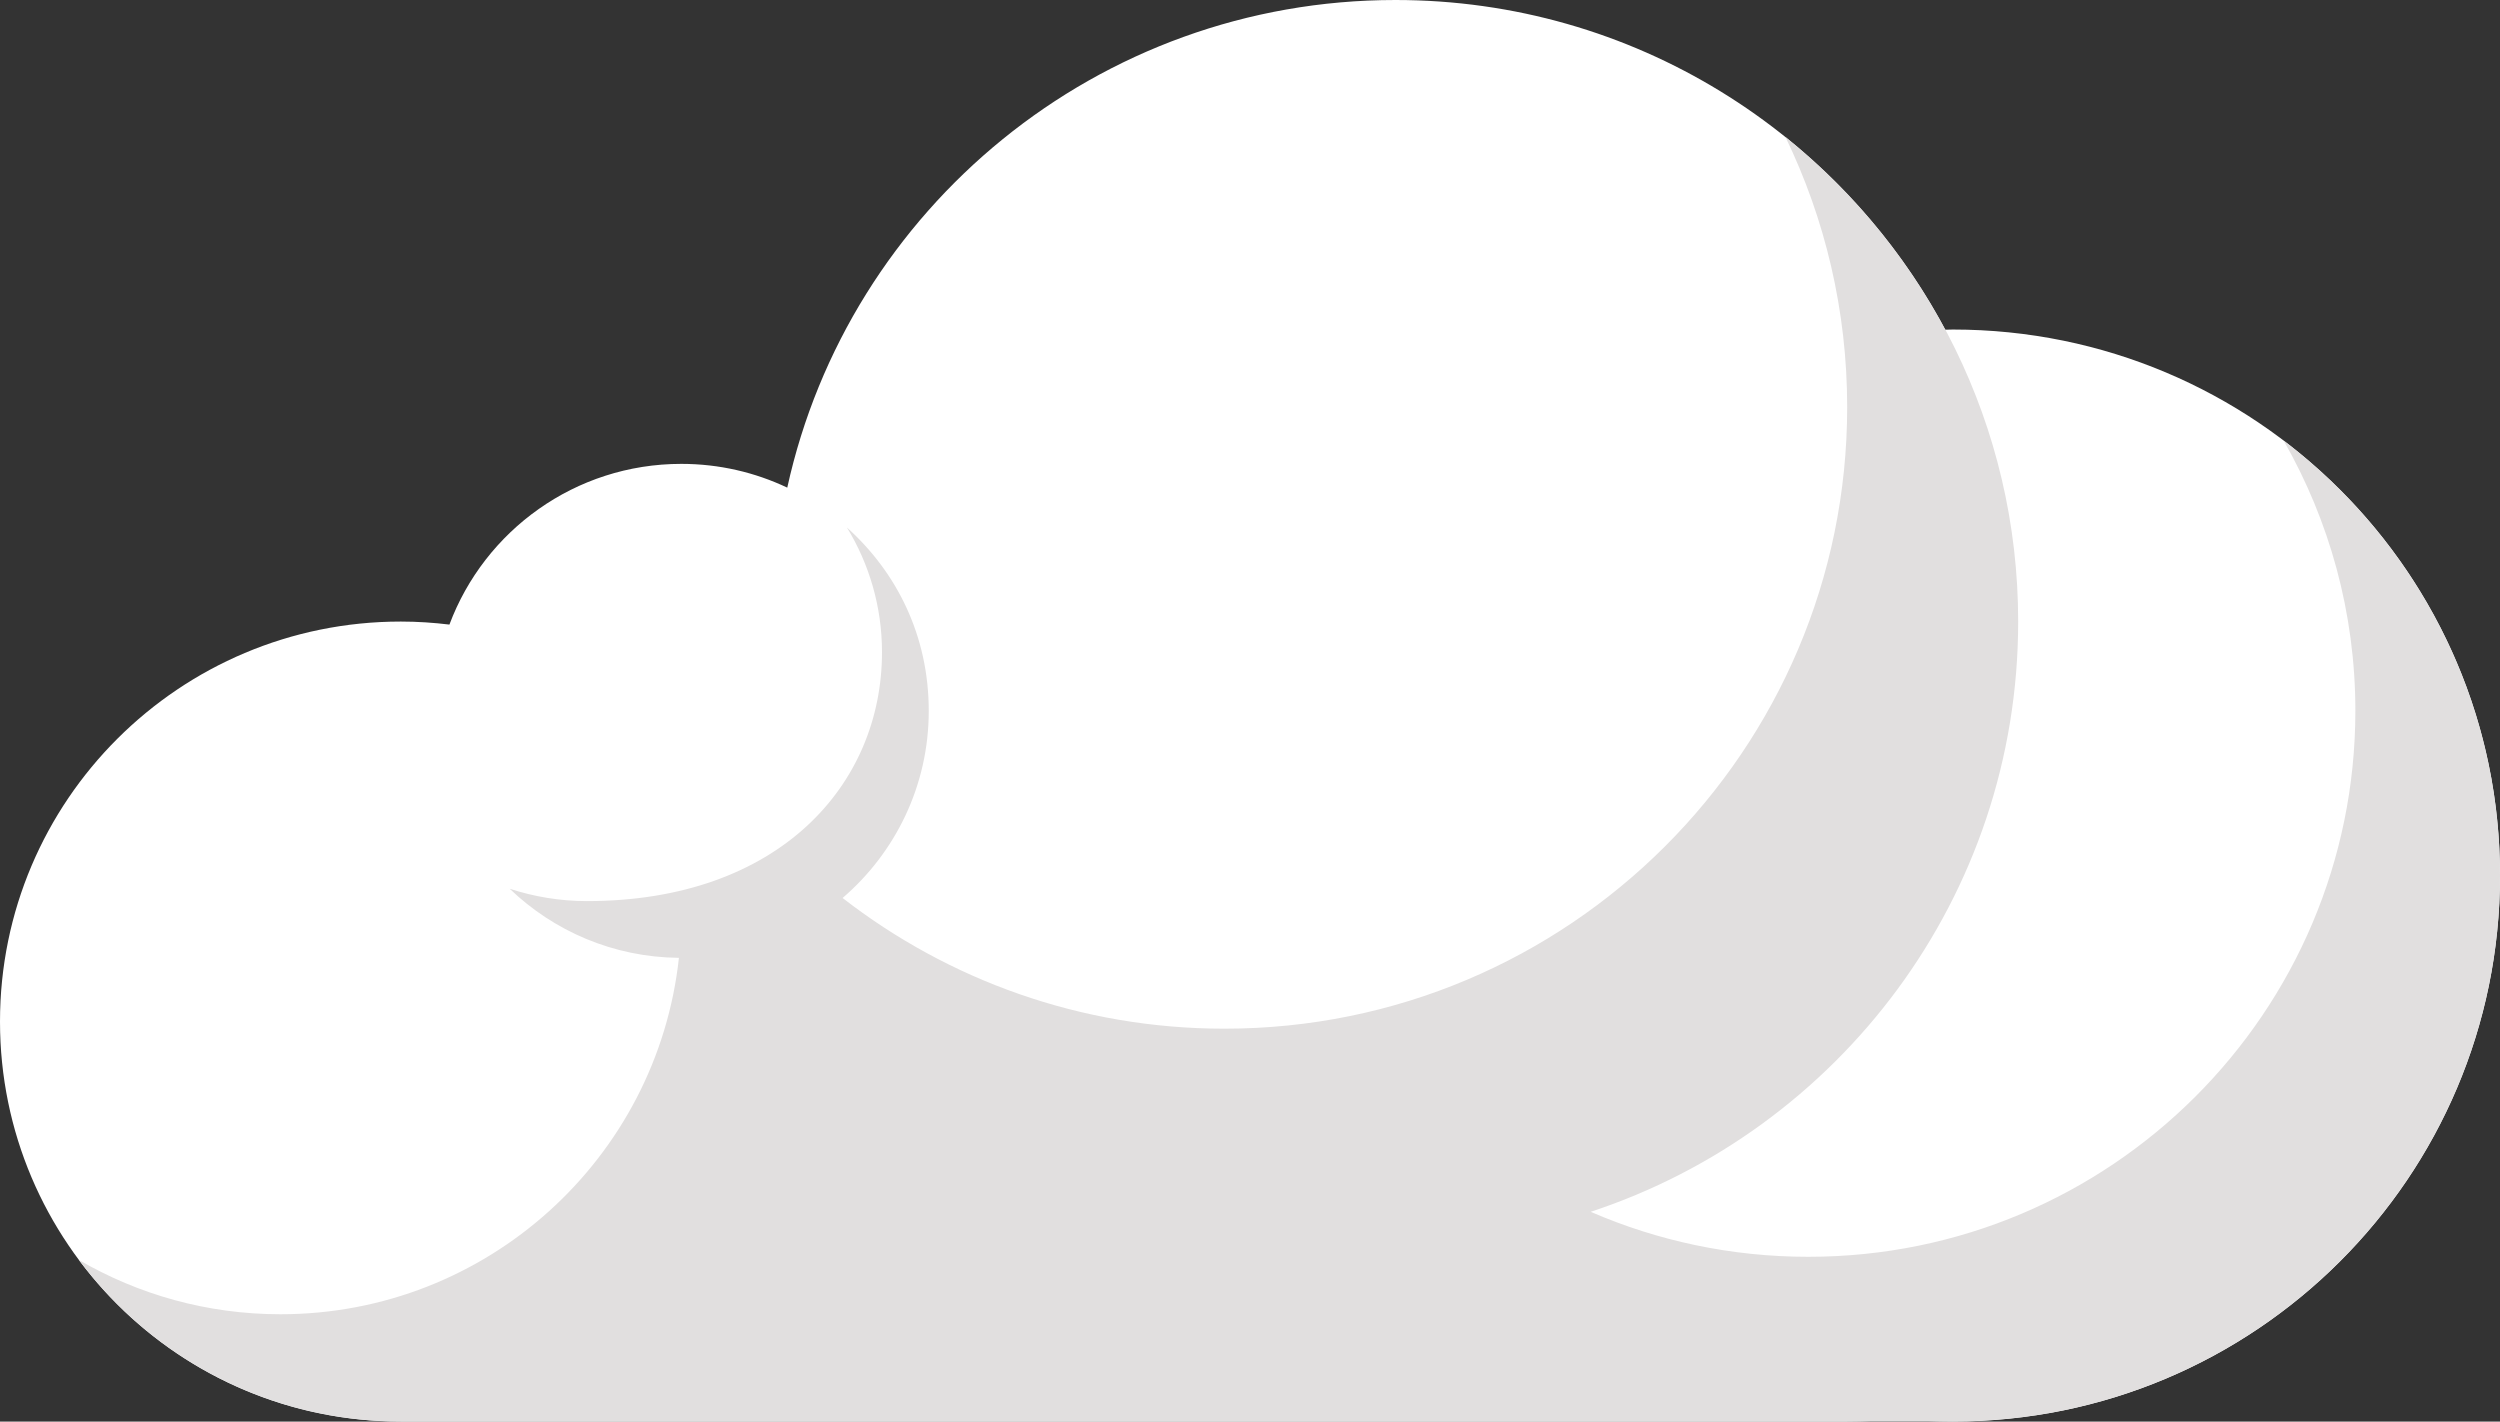 <svg width="204" height="116" viewBox="0 0 204 116" fill="none" xmlns="http://www.w3.org/2000/svg">
    <rect x="0" y="0" width="204" height="116" fill="#333333" stroke="none"/>
    <g clip-path="url(#clip0_1_1510)">
        <path d="M159.357 26.89C159.148 26.89 158.942 26.899 158.733 26.904C150.187 10.9 133.309 0 113.869 0C89.564 0 69.245 17.033 64.241 39.791C61.619 38.549 58.69 37.852 55.597 37.852C46.929 37.852 39.535 43.309 36.673 50.966C35.372 50.808 34.046 50.719 32.707 50.719C14.64 50.721 0 65.334 0 83.361C0 101.388 14.64 116 32.704 116H150.732C152.17 116 153.587 115.926 154.987 115.784C156.428 115.926 157.883 116 159.36 116C184.017 116 204.002 96.051 204.002 71.445C204.002 46.839 184.017 26.89 159.36 26.89H159.357Z" fill="white"/>
        <path d="M186.351 35.963C190.066 42.463 192.198 49.979 192.198 58C192.198 82.606 172.211 102.555 147.558 102.555C141.245 102.555 135.24 101.244 129.799 98.884C150.055 92.212 164.683 73.175 164.683 50.722C164.683 34.734 157.27 20.479 145.694 11.18C148.919 17.845 150.73 25.323 150.73 33.219C150.73 61.231 127.978 83.941 99.911 83.941C88.167 83.941 77.364 79.953 68.756 73.276C73.056 69.58 75.786 64.116 75.786 58.01C75.786 51.903 73.205 46.731 69.109 43.043C70.921 46.01 71.971 49.492 71.971 53.221C71.971 64.025 63.576 73.53 47.889 73.53C45.687 73.53 43.569 73.168 41.589 72.521C45.178 75.97 50.036 78.108 55.4 78.16C53.626 94.515 39.744 107.243 22.886 107.243C16.892 107.243 11.271 105.628 6.438 102.812C12.397 110.809 21.942 115.993 32.697 115.993H159.357C184.015 115.993 204 96.044 204 71.438C204 56.958 197.073 44.093 186.351 35.956V35.963Z" fill="#E1DFDF"/>
    </g>
    <defs>
        <clipPath id="clip0_1_1510">
            <rect width="204" height="116" fill="white"/>
        </clipPath>
    </defs>
</svg>
